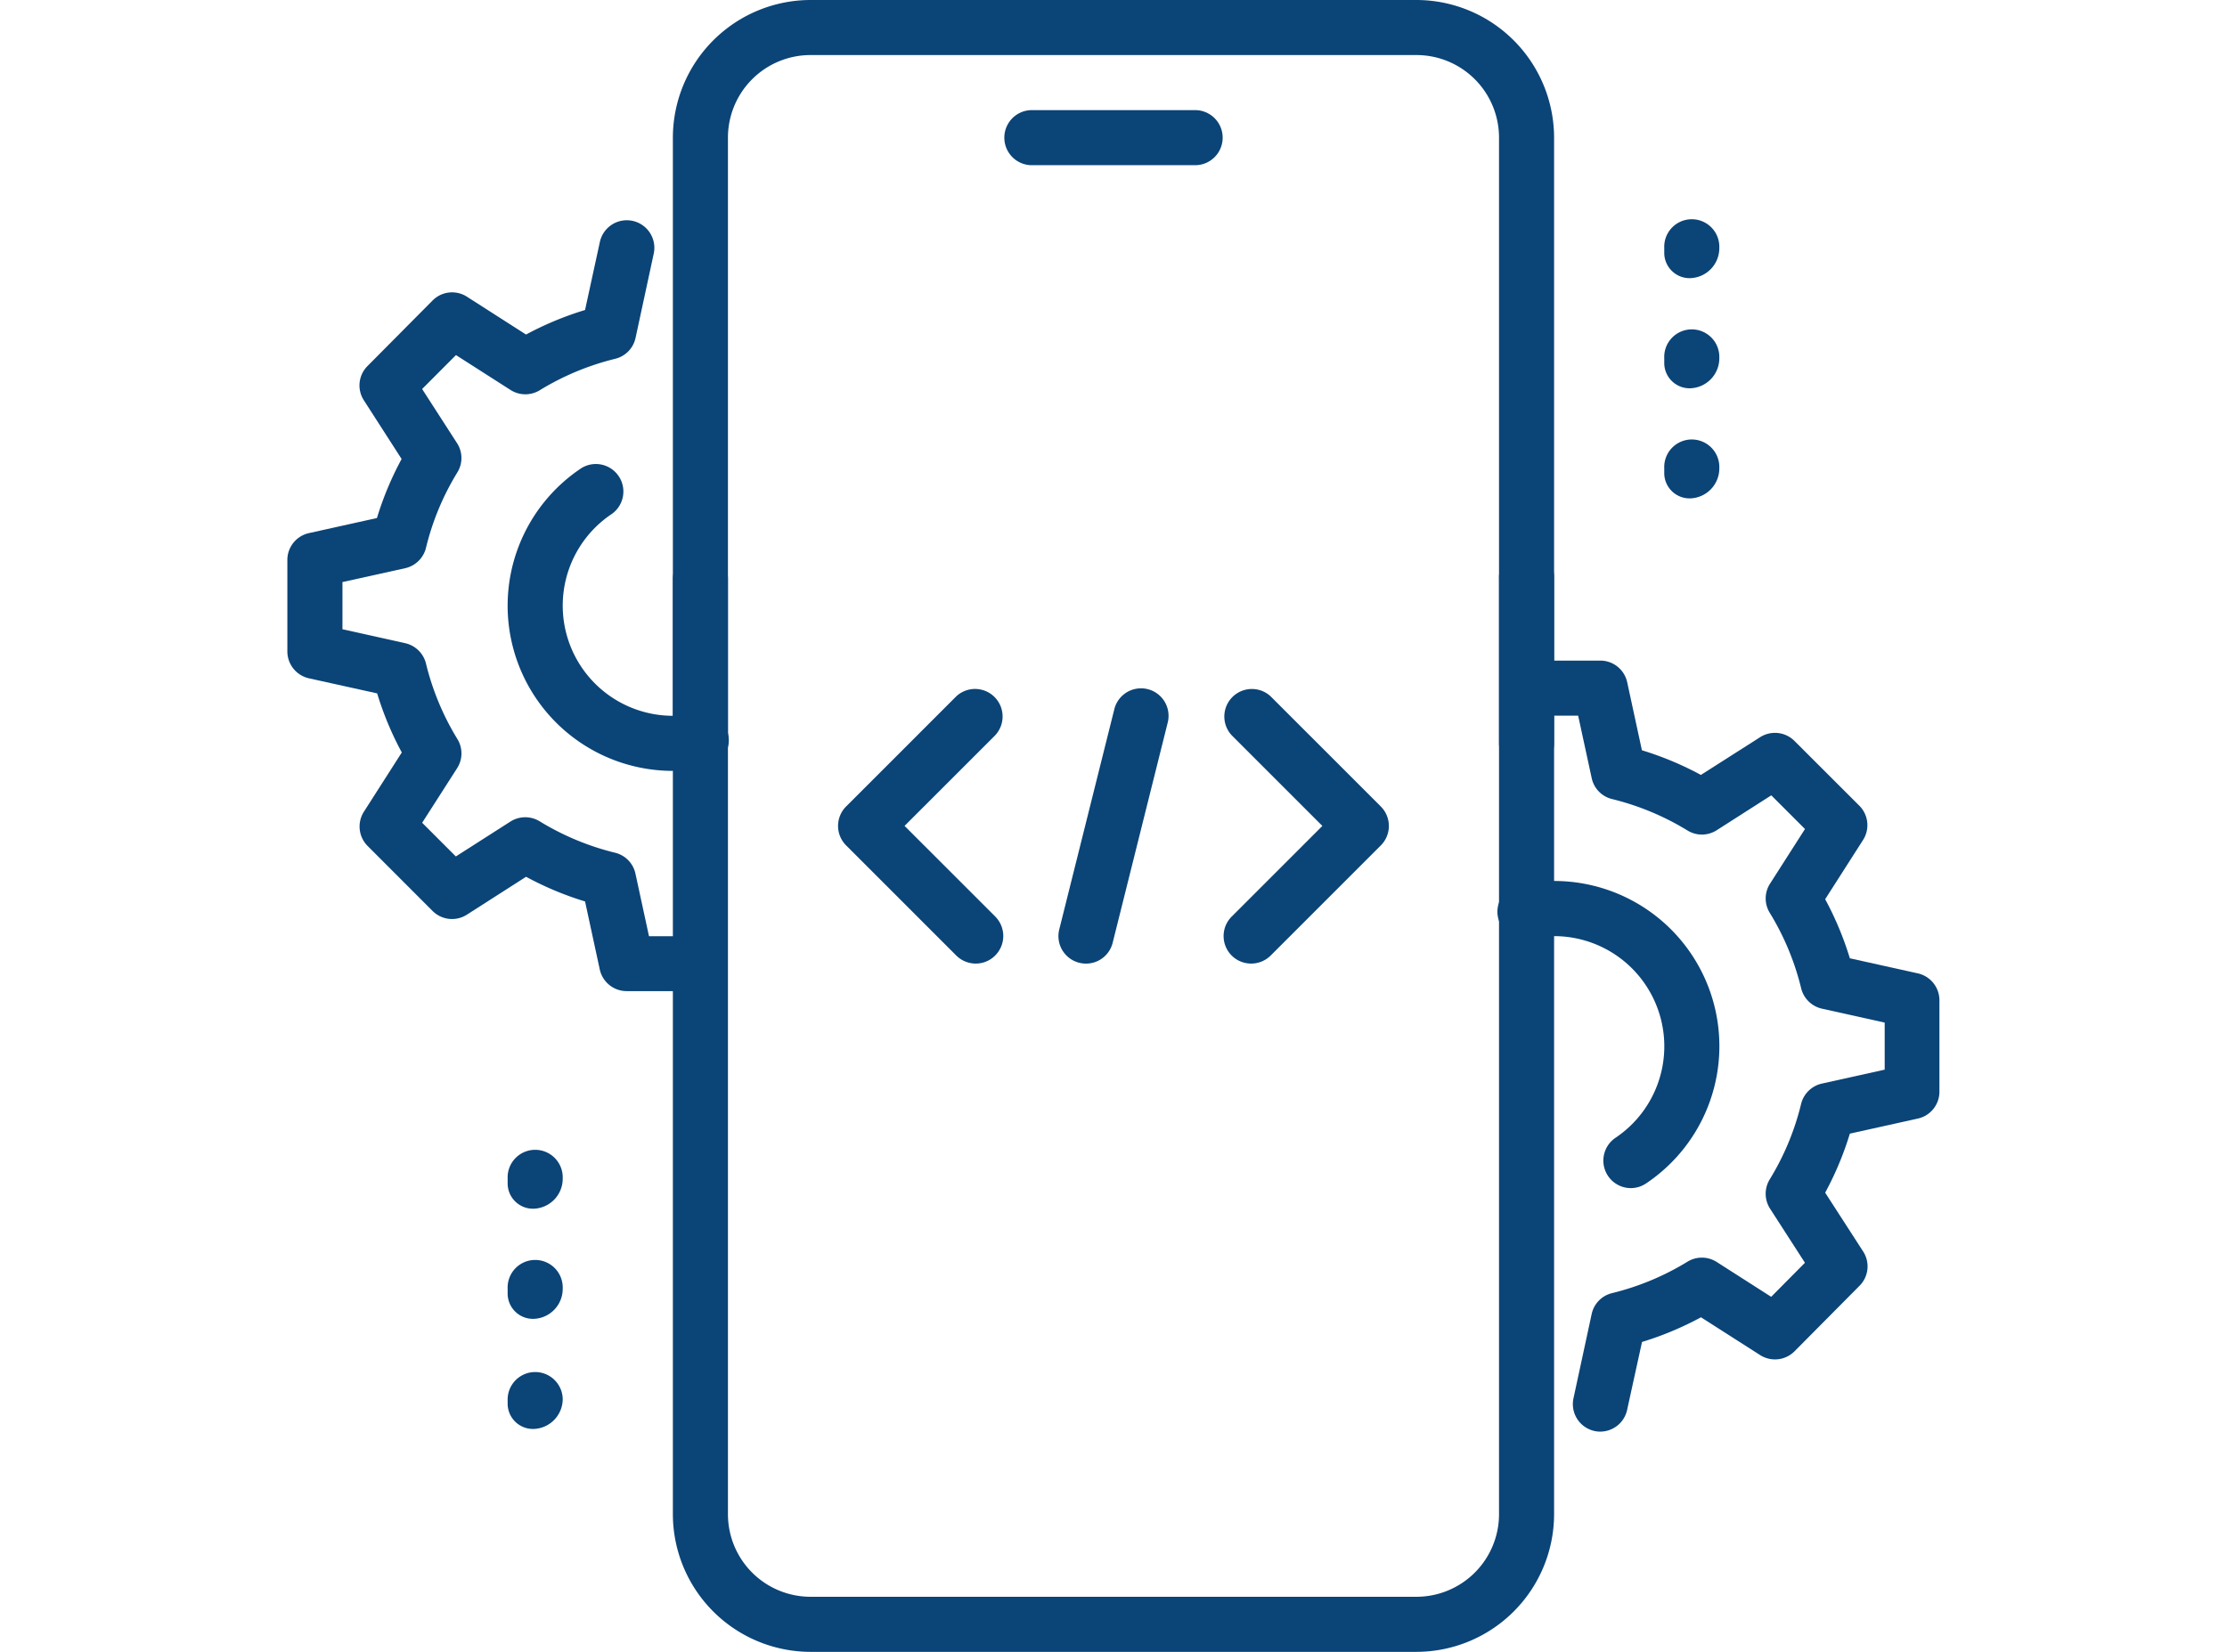 <?xml version="1.0" encoding="UTF-8"?>
<svg xmlns="http://www.w3.org/2000/svg" xmlns:xlink="http://www.w3.org/1999/xlink" width="62" height="46" viewBox="0 0 62 46">
  <defs>
    <clipPath id="clip-Mobile-first_Audience">
      <rect width="62" height="46"></rect>
    </clipPath>
  </defs>
  <g id="Mobile-first_Audience" data-name="Mobile-first Audience" clip-path="url(#clip-Mobile-first_Audience)">
    <g id="Code_x2C__coding_x2C__mobile_x2C__development" transform="translate(7 -1)">
      <g id="XMLID_1809_" transform="translate(1 1)">
        <g id="XMLID_1832_" transform="translate(19.933 3.067)">
          <g id="Group_32" data-name="Group 32">
            <g id="Group_31" data-name="Group 31">
              <path id="Path_35" data-name="Path 35" d="M19.367,4.533h-4.6a.767.767,0,0,1,0-1.533h4.6a.767.767,0,0,1,0,1.533Z" transform="translate(-14 -3)" fill="#0b4477"></path>
            </g>
          </g>
        </g>
        <g id="XMLID_1831_" transform="translate(10.733 15.333)">
          <g id="Group_34" data-name="Group 34">
            <g id="Group_33" data-name="Group 33">
              <path id="Path_36" data-name="Path 36" d="M28.7,41.667H11.833A3.838,3.838,0,0,1,8,37.833V11.767a.767.767,0,0,1,1.533,0V37.833a2.3,2.3,0,0,0,2.3,2.3H28.7a2.3,2.3,0,0,0,2.3-2.3V11.767a.767.767,0,1,1,1.533,0V37.833A3.838,3.838,0,0,1,28.7,41.667Z" transform="translate(-8 -11)" fill="#0b4477"></path>
            </g>
          </g>
        </g>
        <g id="XMLID_1830_" transform="translate(10.733)">
          <g id="Group_36" data-name="Group 36">
            <g id="Group_35" data-name="Group 35">
              <path id="Path_37" data-name="Path 37" d="M31.767,22.467A.767.767,0,0,1,31,21.7V4.833a2.3,2.3,0,0,0-2.3-2.3H11.833a2.3,2.3,0,0,0-2.3,2.3V21.7A.767.767,0,0,1,8,21.7V4.833A3.838,3.838,0,0,1,11.833,1H28.7a3.838,3.838,0,0,1,3.833,3.833V21.7A.767.767,0,0,1,31.767,22.467Z" transform="translate(-8 -1)" fill="#0b4477"></path>
            </g>
          </g>
        </g>
        <g id="XMLID_1816_" transform="translate(38.333 6.133)">
          <g id="XMLID_1824_">
            <g id="Group_38" data-name="Group 38">
              <g id="Group_37" data-name="Group 37">
                <path id="Path_38" data-name="Path 38" d="M26.767,6.61A.705.705,0,0,1,26,5.92V5.767a.767.767,0,1,1,1.533,0,.836.836,0,0,1-.767.843Z" transform="translate(-26 -5)" fill="#0b4477"></path>
              </g>
            </g>
          </g>
          <g id="XMLID_1818_" transform="translate(0 3.067)">
            <g id="Group_40" data-name="Group 40">
              <g id="Group_39" data-name="Group 39">
                <path id="Path_39" data-name="Path 39" d="M26.767,8.61A.705.705,0,0,1,26,7.92V7.767a.767.767,0,1,1,1.533,0A.836.836,0,0,1,26.767,8.61Z" transform="translate(-26 -7)" fill="#0b4477"></path>
              </g>
            </g>
          </g>
          <g id="XMLID_1817_" transform="translate(0 6.133)">
            <g id="Group_42" data-name="Group 42">
              <g id="Group_41" data-name="Group 41">
                <path id="Path_40" data-name="Path 40" d="M26.767,10.61A.705.705,0,0,1,26,9.92V9.767a.767.767,0,1,1,1.533,0A.836.836,0,0,1,26.767,10.61Z" transform="translate(-26 -9)" fill="#0b4477"></path>
              </g>
            </g>
          </g>
        </g>
        <g id="XMLID_1820_" transform="translate(6.133 32.047)">
          <g id="XMLID_1823_">
            <g id="Group_44" data-name="Group 44">
              <g id="Group_43" data-name="Group 43">
                <path id="Path_41" data-name="Path 41" d="M5.767,23.51A.705.705,0,0,1,5,22.82v-.153a.767.767,0,1,1,1.533,0A.836.836,0,0,1,5.767,23.51Z" transform="translate(-5 -21.9)" fill="#0b4477"></path>
              </g>
            </g>
          </g>
          <g id="XMLID_1822_" transform="translate(0 3.067)">
            <g id="Group_46" data-name="Group 46">
              <g id="Group_45" data-name="Group 45">
                <path id="Path_42" data-name="Path 42" d="M5.767,25.51A.705.705,0,0,1,5,24.82v-.153a.767.767,0,1,1,1.533,0,.836.836,0,0,1-.767.843Z" transform="translate(-5 -23.9)" fill="#0b4477"></path>
              </g>
            </g>
          </g>
          <g id="XMLID_1821_" transform="translate(0 6.133)">
            <g id="Group_48" data-name="Group 48">
              <g id="Group_47" data-name="Group 47">
                <path id="Path_43" data-name="Path 43" d="M5.767,27.51A.705.705,0,0,1,5,26.82v-.153a.767.767,0,0,1,1.533,0,.836.836,0,0,1-.767.843Z" transform="translate(-5 -25.9)" fill="#0b4477"></path>
              </g>
            </g>
          </g>
        </g>
        <g id="XMLID_1815_" transform="translate(34.5 18.4)">
          <g id="Group_50" data-name="Group 50">
            <g id="Group_49" data-name="Group 49">
              <path id="Path_44" data-name="Path 44" d="M25.556,34.467a.732.732,0,0,1-.163-.017.766.766,0,0,1-.587-.911l.506-2.346a.764.764,0,0,1,.569-.583,7.347,7.347,0,0,0,2.1-.876.766.766,0,0,1,.811.008l1.518.971.94-.948-.971-1.506a.768.768,0,0,1-.011-.814,7.3,7.3,0,0,0,.874-2.1.769.769,0,0,1,.58-.57l1.748-.388V23.077l-1.746-.388a.769.769,0,0,1-.58-.57,7.342,7.342,0,0,0-.874-2.1.762.762,0,0,1,.009-.813l.972-1.52-.938-.938-1.52.972a.763.763,0,0,1-.811.008,7.383,7.383,0,0,0-2.1-.876.764.764,0,0,1-.569-.583l-.377-1.74h-.67a.767.767,0,1,1,0-1.533h1.288a.766.766,0,0,1,.748.606l.409,1.891a8.872,8.872,0,0,1,1.642.687L30,15.13a.768.768,0,0,1,.955.1l1.811,1.809a.766.766,0,0,1,.1.955l-1.053,1.647a8.9,8.9,0,0,1,.687,1.645l1.894.42a.769.769,0,0,1,.6.75v2.545a.766.766,0,0,1-.6.748l-1.894.42a8.843,8.843,0,0,1-.687,1.644L32.87,29.45a.763.763,0,0,1-.1.955L30.96,32.23a.768.768,0,0,1-.957.106l-1.647-1.053a8.916,8.916,0,0,1-1.642.687L26.3,33.859A.768.768,0,0,1,25.556,34.467Z" transform="translate(-23.5 -13)" fill="#0b4477"></path>
            </g>
          </g>
        </g>
        <g id="XMLID_1810_" transform="translate(33.732 24.533)">
          <g id="Group_52" data-name="Group 52">
            <g id="Group_51" data-name="Group 51">
              <path id="Path_45" data-name="Path 45" d="M26.667,25.553a.766.766,0,0,1-.426-1.4,3.068,3.068,0,0,0-1.707-5.617,3.116,3.116,0,0,0-.613.061.767.767,0,1,1-.308-1.5A4.731,4.731,0,0,1,24.534,17a4.6,4.6,0,0,1,2.559,8.423A.765.765,0,0,1,26.667,25.553Z" transform="translate(-22.999 -17)" fill="#0b4477"></path>
            </g>
          </g>
        </g>
        <g id="XMLID_1293_" transform="translate(6.133 12.908)">
          <g id="Group_54" data-name="Group 54">
            <g id="Group_53" data-name="Group 53">
              <path id="Path_46" data-name="Path 46" d="M9.6,17.977a4.6,4.6,0,0,1-2.548-8.43A.766.766,0,0,1,7.9,10.822a3.068,3.068,0,0,0,1.7,5.621,2.982,2.982,0,0,0,.6-.06.766.766,0,1,1,.3,1.5,4.5,4.5,0,0,1-.9.09Z" transform="translate(-5 -9.418)" fill="#0b4477"></path>
            </g>
          </g>
        </g>
        <g id="XMLID_1811_" transform="translate(0 6.133)">
          <g id="Group_56" data-name="Group 56">
            <g id="Group_55" data-name="Group 55">
              <path id="Path_47" data-name="Path 47" d="M11.733,26.467H10.445a.766.766,0,0,1-.748-.606L9.288,23.97a8.872,8.872,0,0,1-1.642-.687L6,24.337a.766.766,0,0,1-.955-.1L3.233,22.423a.766.766,0,0,1-.1-.955l1.053-1.647A8.9,8.9,0,0,1,3.5,18.176L1.6,17.756a.769.769,0,0,1-.6-.75V14.461a.766.766,0,0,1,.6-.748l1.894-.42a8.843,8.843,0,0,1,.687-1.644l-1.05-1.633a.763.763,0,0,1,.1-.955L5.042,7.236A.764.764,0,0,1,6,7.13L7.645,8.183A8.916,8.916,0,0,1,9.288,7.5L9.7,5.606a.766.766,0,1,1,1.5.324l-.506,2.346a.764.764,0,0,1-.569.583,7.373,7.373,0,0,0-2.1.876.766.766,0,0,1-.811-.008L5.694,8.755,4.752,9.7l.971,1.506a.762.762,0,0,1,.011.814,7.3,7.3,0,0,0-.874,2.1.769.769,0,0,1-.58.57l-1.746.386V16.39l1.746.388a.769.769,0,0,1,.58.57,7.342,7.342,0,0,0,.874,2.1.762.762,0,0,1-.009.813l-.972,1.518.938.938,1.52-.972a.769.769,0,0,1,.811-.008,7.383,7.383,0,0,0,2.1.876.764.764,0,0,1,.569.583l.377,1.742h.67a.767.767,0,1,1,0,1.533Z" transform="translate(-1 -5)" fill="#0b4477"></path>
            </g>
          </g>
        </g>
        <g id="XMLID_1813_" transform="translate(15.333 19.167)">
          <g id="XMLID_1890_" transform="translate(6.134)">
            <g id="Group_58" data-name="Group 58">
              <g id="Group_57" data-name="Group 57">
                <path id="Path_48" data-name="Path 48" d="M15.767,21.167a.778.778,0,0,1-.186-.023.765.765,0,0,1-.558-.929l1.533-6.133a.766.766,0,0,1,1.487.371L16.51,20.586a.764.764,0,0,1-.744.581Z" transform="translate(-15 -13.5)" fill="#0b4477"></path>
              </g>
            </g>
          </g>
          <g id="XMLID_1888_" transform="translate(10.733 0.001)">
            <g id="Group_60" data-name="Group 60">
              <g id="Group_59" data-name="Group 59">
                <path id="Path_49" data-name="Path 49" d="M18.767,21.166a.766.766,0,0,1-.543-1.308l2.525-2.525-2.524-2.524a.767.767,0,0,1,1.084-1.084l3.067,3.067a.767.767,0,0,1,0,1.084L19.31,20.942A.77.77,0,0,1,18.767,21.166Z" transform="translate(-18 -13.501)" fill="#0b4477"></path>
              </g>
            </g>
          </g>
          <g id="XMLID_1887_" transform="translate(0 0.001)">
            <g id="Group_62" data-name="Group 62">
              <g id="Group_61" data-name="Group 61">
                <path id="Path_50" data-name="Path 50" d="M14.833,21.166a.77.77,0,0,1-.543-.224l-3.067-3.067a.767.767,0,0,1,0-1.084l3.067-3.067a.767.767,0,0,1,1.084,1.084l-2.524,2.524,2.524,2.524a.767.767,0,0,1,0,1.084A.759.759,0,0,1,14.833,21.166Z" transform="translate(-11 -13.501)" fill="#0b4477"></path>
              </g>
            </g>
          </g>
        </g>
      </g>
    </g>
  </g>
</svg>
